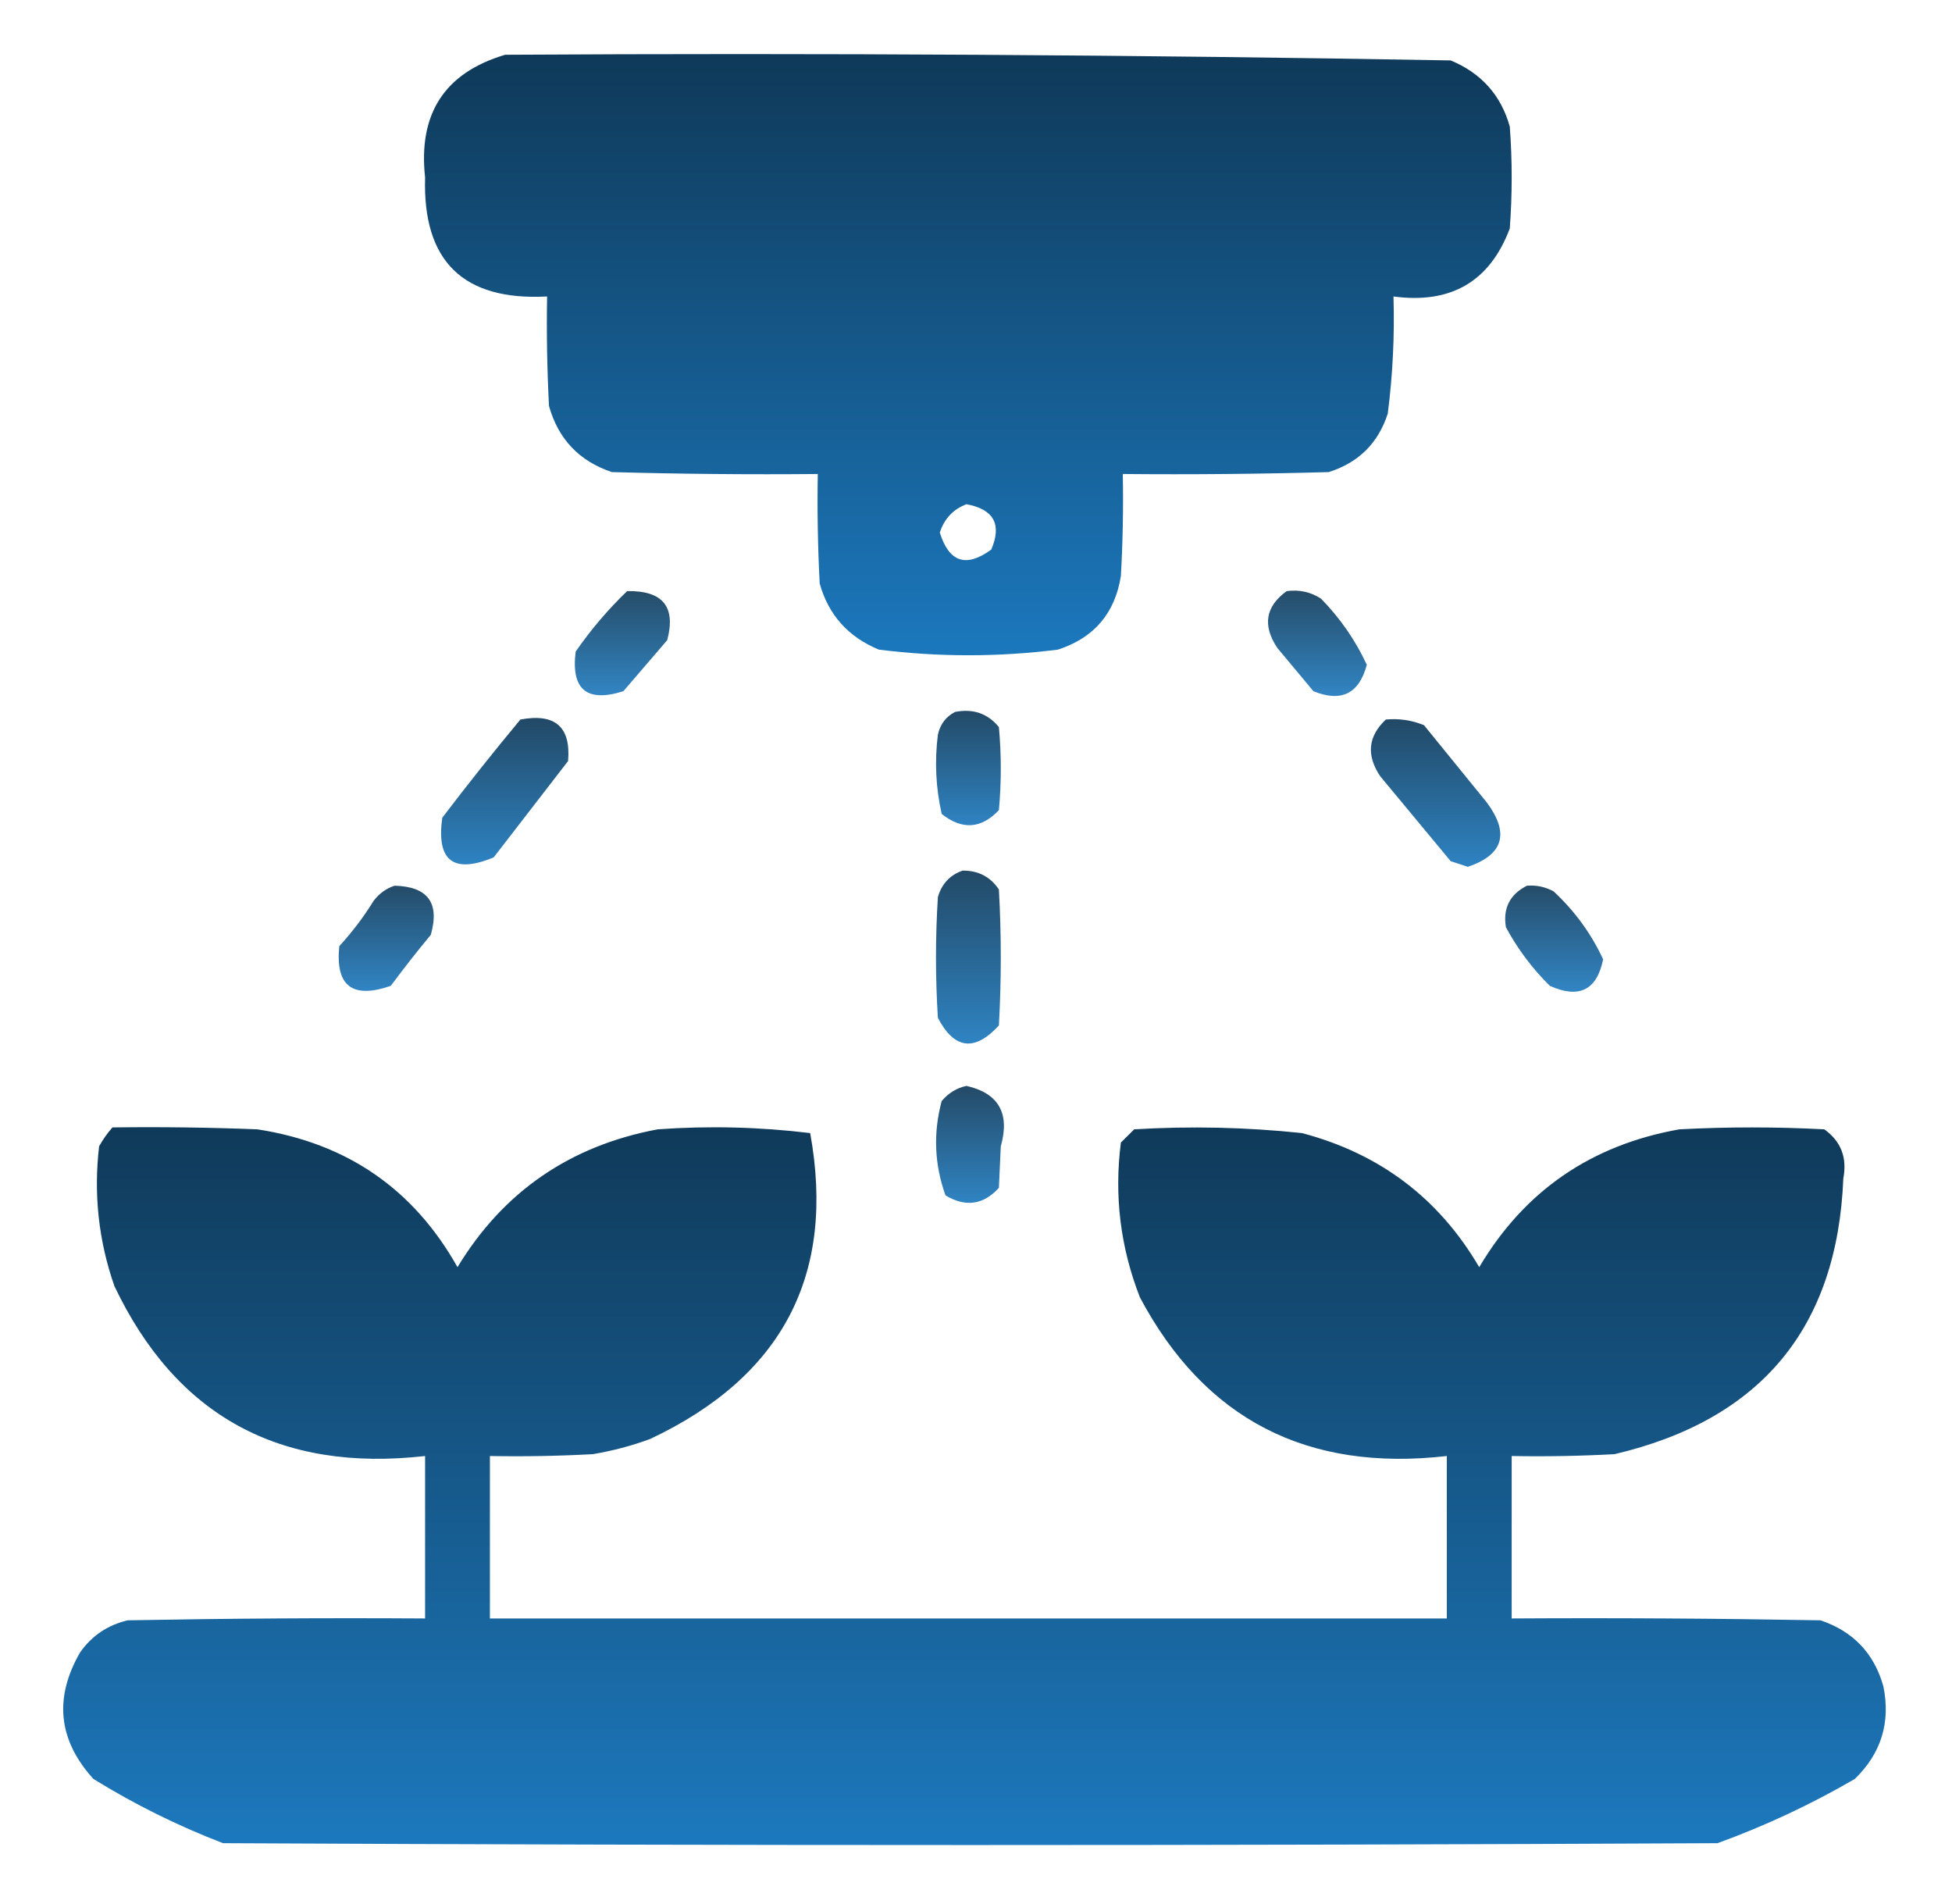 <svg width="40" height="39" viewBox="0 0 40 39" fill="none" xmlns="http://www.w3.org/2000/svg">
<path opacity="0.984" fill-rule="evenodd" clip-rule="evenodd" d="M10.352 1.122C16.813 1.084 23.271 1.123 29.727 1.238C30.353 1.497 30.757 1.949 30.938 2.592C30.99 3.288 30.99 3.985 30.938 4.681C30.529 5.768 29.734 6.232 28.555 6.074C28.579 6.877 28.54 7.677 28.438 8.473C28.242 9.079 27.839 9.479 27.227 9.672C25.821 9.711 24.415 9.724 23.008 9.711C23.021 10.408 23.008 11.104 22.969 11.8C22.848 12.565 22.419 13.068 21.68 13.309C20.457 13.463 19.233 13.463 18.008 13.309C17.381 13.049 16.977 12.598 16.797 11.955C16.758 11.208 16.745 10.46 16.758 9.711C15.351 9.724 13.945 9.711 12.539 9.672C11.87 9.448 11.44 8.996 11.25 8.318C11.211 7.571 11.198 6.823 11.211 6.074C9.493 6.165 8.66 5.353 8.711 3.637C8.567 2.328 9.113 1.489 10.352 1.122ZM19.805 10.33C20.365 10.434 20.534 10.743 20.313 11.259C19.798 11.636 19.447 11.52 19.258 10.911C19.351 10.626 19.533 10.432 19.805 10.33Z" fill="url(#paint0_linear_32203_40461)"/>
<path opacity="0.891" fill-rule="evenodd" clip-rule="evenodd" d="M12.852 12.11C13.582 12.097 13.855 12.432 13.672 13.116C13.373 13.464 13.073 13.813 12.774 14.161C12.024 14.398 11.698 14.127 11.797 13.348C12.111 12.896 12.463 12.483 12.852 12.11Z" fill="url(#paint1_linear_32203_40461)"/>
<path opacity="0.889" fill-rule="evenodd" clip-rule="evenodd" d="M26.367 12.11C26.626 12.076 26.86 12.128 27.07 12.265C27.463 12.666 27.775 13.117 28.008 13.619C27.851 14.213 27.486 14.393 26.914 14.161C26.667 13.864 26.419 13.568 26.172 13.271C25.867 12.81 25.933 12.424 26.367 12.11Z" fill="url(#paint2_linear_32203_40461)"/>
<path opacity="0.902" fill-rule="evenodd" clip-rule="evenodd" d="M19.57 14.586C19.939 14.513 20.239 14.616 20.469 14.896C20.521 15.463 20.521 16.031 20.469 16.598C20.106 16.982 19.715 17.007 19.297 16.676C19.176 16.14 19.15 15.599 19.219 15.051C19.266 14.838 19.383 14.683 19.57 14.586Z" fill="url(#paint3_linear_32203_40461)"/>
<path opacity="0.904" fill-rule="evenodd" clip-rule="evenodd" d="M10.664 14.741C11.376 14.608 11.701 14.892 11.641 15.592C11.133 16.25 10.625 16.908 10.117 17.565C9.291 17.908 8.939 17.637 9.063 16.753C9.583 16.07 10.117 15.399 10.664 14.741Z" fill="url(#paint4_linear_32203_40461)"/>
<path opacity="0.905" fill-rule="evenodd" clip-rule="evenodd" d="M28.399 14.741C28.67 14.716 28.931 14.755 29.18 14.857C29.61 15.386 30.039 15.915 30.469 16.443C30.937 17.074 30.807 17.512 30.078 17.759C29.961 17.72 29.844 17.681 29.727 17.643C29.245 17.062 28.763 16.482 28.282 15.902C27.994 15.471 28.033 15.084 28.399 14.741Z" fill="url(#paint5_linear_32203_40461)"/>
<path opacity="0.901" fill-rule="evenodd" clip-rule="evenodd" d="M19.727 17.836C20.049 17.835 20.296 17.964 20.469 18.223C20.521 19.152 20.521 20.081 20.469 21.009C19.973 21.55 19.557 21.498 19.219 20.854C19.167 20.029 19.167 19.203 19.219 18.378C19.298 18.106 19.468 17.926 19.727 17.836Z" fill="url(#paint6_linear_32203_40461)"/>
<path opacity="0.893" fill-rule="evenodd" clip-rule="evenodd" d="M8.086 18.146C8.767 18.163 9.014 18.498 8.828 19.152C8.545 19.493 8.272 19.841 8.008 20.197C7.221 20.471 6.869 20.201 6.953 19.384C7.217 19.096 7.452 18.787 7.656 18.456C7.773 18.303 7.917 18.2 8.086 18.146Z" fill="url(#paint7_linear_32203_40461)"/>
<path opacity="0.891" fill-rule="evenodd" clip-rule="evenodd" d="M31.289 18.146C31.483 18.13 31.666 18.169 31.836 18.262C32.269 18.665 32.608 19.129 32.851 19.655C32.722 20.286 32.358 20.467 31.758 20.197C31.398 19.84 31.098 19.441 30.859 18.997C30.795 18.609 30.938 18.325 31.289 18.146Z" fill="url(#paint8_linear_32203_40461)"/>
<path opacity="0.898" fill-rule="evenodd" clip-rule="evenodd" d="M19.805 22.247C20.464 22.397 20.699 22.81 20.508 23.485C20.495 23.769 20.482 24.053 20.469 24.336C20.152 24.685 19.787 24.737 19.375 24.491C19.147 23.856 19.121 23.212 19.297 22.557C19.437 22.392 19.606 22.289 19.805 22.247Z" fill="url(#paint9_linear_32203_40461)"/>
<path opacity="0.98" fill-rule="evenodd" clip-rule="evenodd" d="M2.305 23.098C3.295 23.085 4.284 23.098 5.273 23.137C7.109 23.419 8.476 24.361 9.375 25.961C10.311 24.416 11.679 23.474 13.477 23.137C14.526 23.062 15.567 23.088 16.602 23.214C17.129 26.115 16.036 28.204 13.32 29.482C12.939 29.622 12.549 29.725 12.148 29.792C11.446 29.83 10.743 29.843 10.039 29.83C10.039 30.939 10.039 32.048 10.039 33.158C16.576 33.158 23.112 33.158 29.648 33.158C29.648 32.048 29.648 30.939 29.648 29.83C26.782 30.159 24.686 29.075 23.359 26.58C22.959 25.557 22.829 24.499 22.969 23.408C23.06 23.317 23.151 23.227 23.242 23.137C24.391 23.068 25.537 23.093 26.68 23.214C28.276 23.635 29.487 24.551 30.312 25.961C31.237 24.4 32.604 23.458 34.414 23.137C35.404 23.085 36.393 23.085 37.383 23.137C37.724 23.381 37.855 23.717 37.773 24.143C37.649 27.202 36.087 29.085 33.086 29.792C32.383 29.83 31.68 29.843 30.977 29.83C30.977 30.939 30.977 32.048 30.977 33.158C33.086 33.145 35.196 33.158 37.305 33.196C37.974 33.421 38.404 33.872 38.594 34.55C38.744 35.29 38.549 35.922 38.008 36.446C37.11 36.968 36.172 37.407 35.195 37.762C24.987 37.813 14.779 37.813 4.57 37.762C3.645 37.407 2.759 36.968 1.914 36.446C1.193 35.652 1.102 34.788 1.641 33.854C1.882 33.511 2.208 33.292 2.617 33.196C4.648 33.158 6.68 33.145 8.711 33.158C8.711 32.048 8.711 30.939 8.711 29.83C5.734 30.168 3.611 29.008 2.344 26.348C2.02 25.419 1.916 24.464 2.031 23.485C2.109 23.344 2.2 23.215 2.305 23.098Z" fill="url(#paint10_linear_32203_40461)"/>
<defs>
<linearGradient id="paint0_linear_32203_40461" x1="19.833" y1="1.108" x2="19.833" y2="13.424" gradientUnits="userSpaceOnUse">
<stop stop-color="#0B3656"/>
<stop offset="1" stop-color="#1876BC"/>
</linearGradient>
<linearGradient id="paint1_linear_32203_40461" x1="12.754" y1="12.11" x2="12.754" y2="14.244" gradientUnits="userSpaceOnUse">
<stop stop-color="#0B3656"/>
<stop offset="1" stop-color="#1876BC"/>
</linearGradient>
<linearGradient id="paint2_linear_32203_40461" x1="26.996" y1="12.1" x2="26.996" y2="14.259" gradientUnits="userSpaceOnUse">
<stop stop-color="#0B3656"/>
<stop offset="1" stop-color="#1876BC"/>
</linearGradient>
<linearGradient id="paint3_linear_32203_40461" x1="19.845" y1="14.563" x2="19.845" y2="16.906" gradientUnits="userSpaceOnUse">
<stop stop-color="#0B3656"/>
<stop offset="1" stop-color="#1876BC"/>
</linearGradient>
<linearGradient id="paint4_linear_32203_40461" x1="10.343" y1="14.709" x2="10.343" y2="17.709" gradientUnits="userSpaceOnUse">
<stop stop-color="#0B3656"/>
<stop offset="1" stop-color="#1876BC"/>
</linearGradient>
<linearGradient id="paint5_linear_32203_40461" x1="29.418" y1="14.734" x2="29.418" y2="17.759" gradientUnits="userSpaceOnUse">
<stop stop-color="#0B3656"/>
<stop offset="1" stop-color="#1876BC"/>
</linearGradient>
<linearGradient id="paint6_linear_32203_40461" x1="19.844" y1="17.836" x2="19.844" y2="21.38" gradientUnits="userSpaceOnUse">
<stop stop-color="#0B3656"/>
<stop offset="1" stop-color="#1876BC"/>
</linearGradient>
<linearGradient id="paint7_linear_32203_40461" x1="7.914" y1="18.146" x2="7.914" y2="20.3" gradientUnits="userSpaceOnUse">
<stop stop-color="#0B3656"/>
<stop offset="1" stop-color="#1876BC"/>
</linearGradient>
<linearGradient id="paint8_linear_32203_40461" x1="31.848" y1="18.143" x2="31.848" y2="20.318" gradientUnits="userSpaceOnUse">
<stop stop-color="#0B3656"/>
<stop offset="1" stop-color="#1876BC"/>
</linearGradient>
<linearGradient id="paint9_linear_32203_40461" x1="19.877" y1="22.247" x2="19.877" y2="24.643" gradientUnits="userSpaceOnUse">
<stop stop-color="#0B3656"/>
<stop offset="1" stop-color="#1876BC"/>
</linearGradient>
<linearGradient id="paint10_linear_32203_40461" x1="19.969" y1="23.093" x2="19.969" y2="37.8" gradientUnits="userSpaceOnUse">
<stop stop-color="#0B3656"/>
<stop offset="1" stop-color="#1876BC"/>
</linearGradient>
</defs>
</svg>
